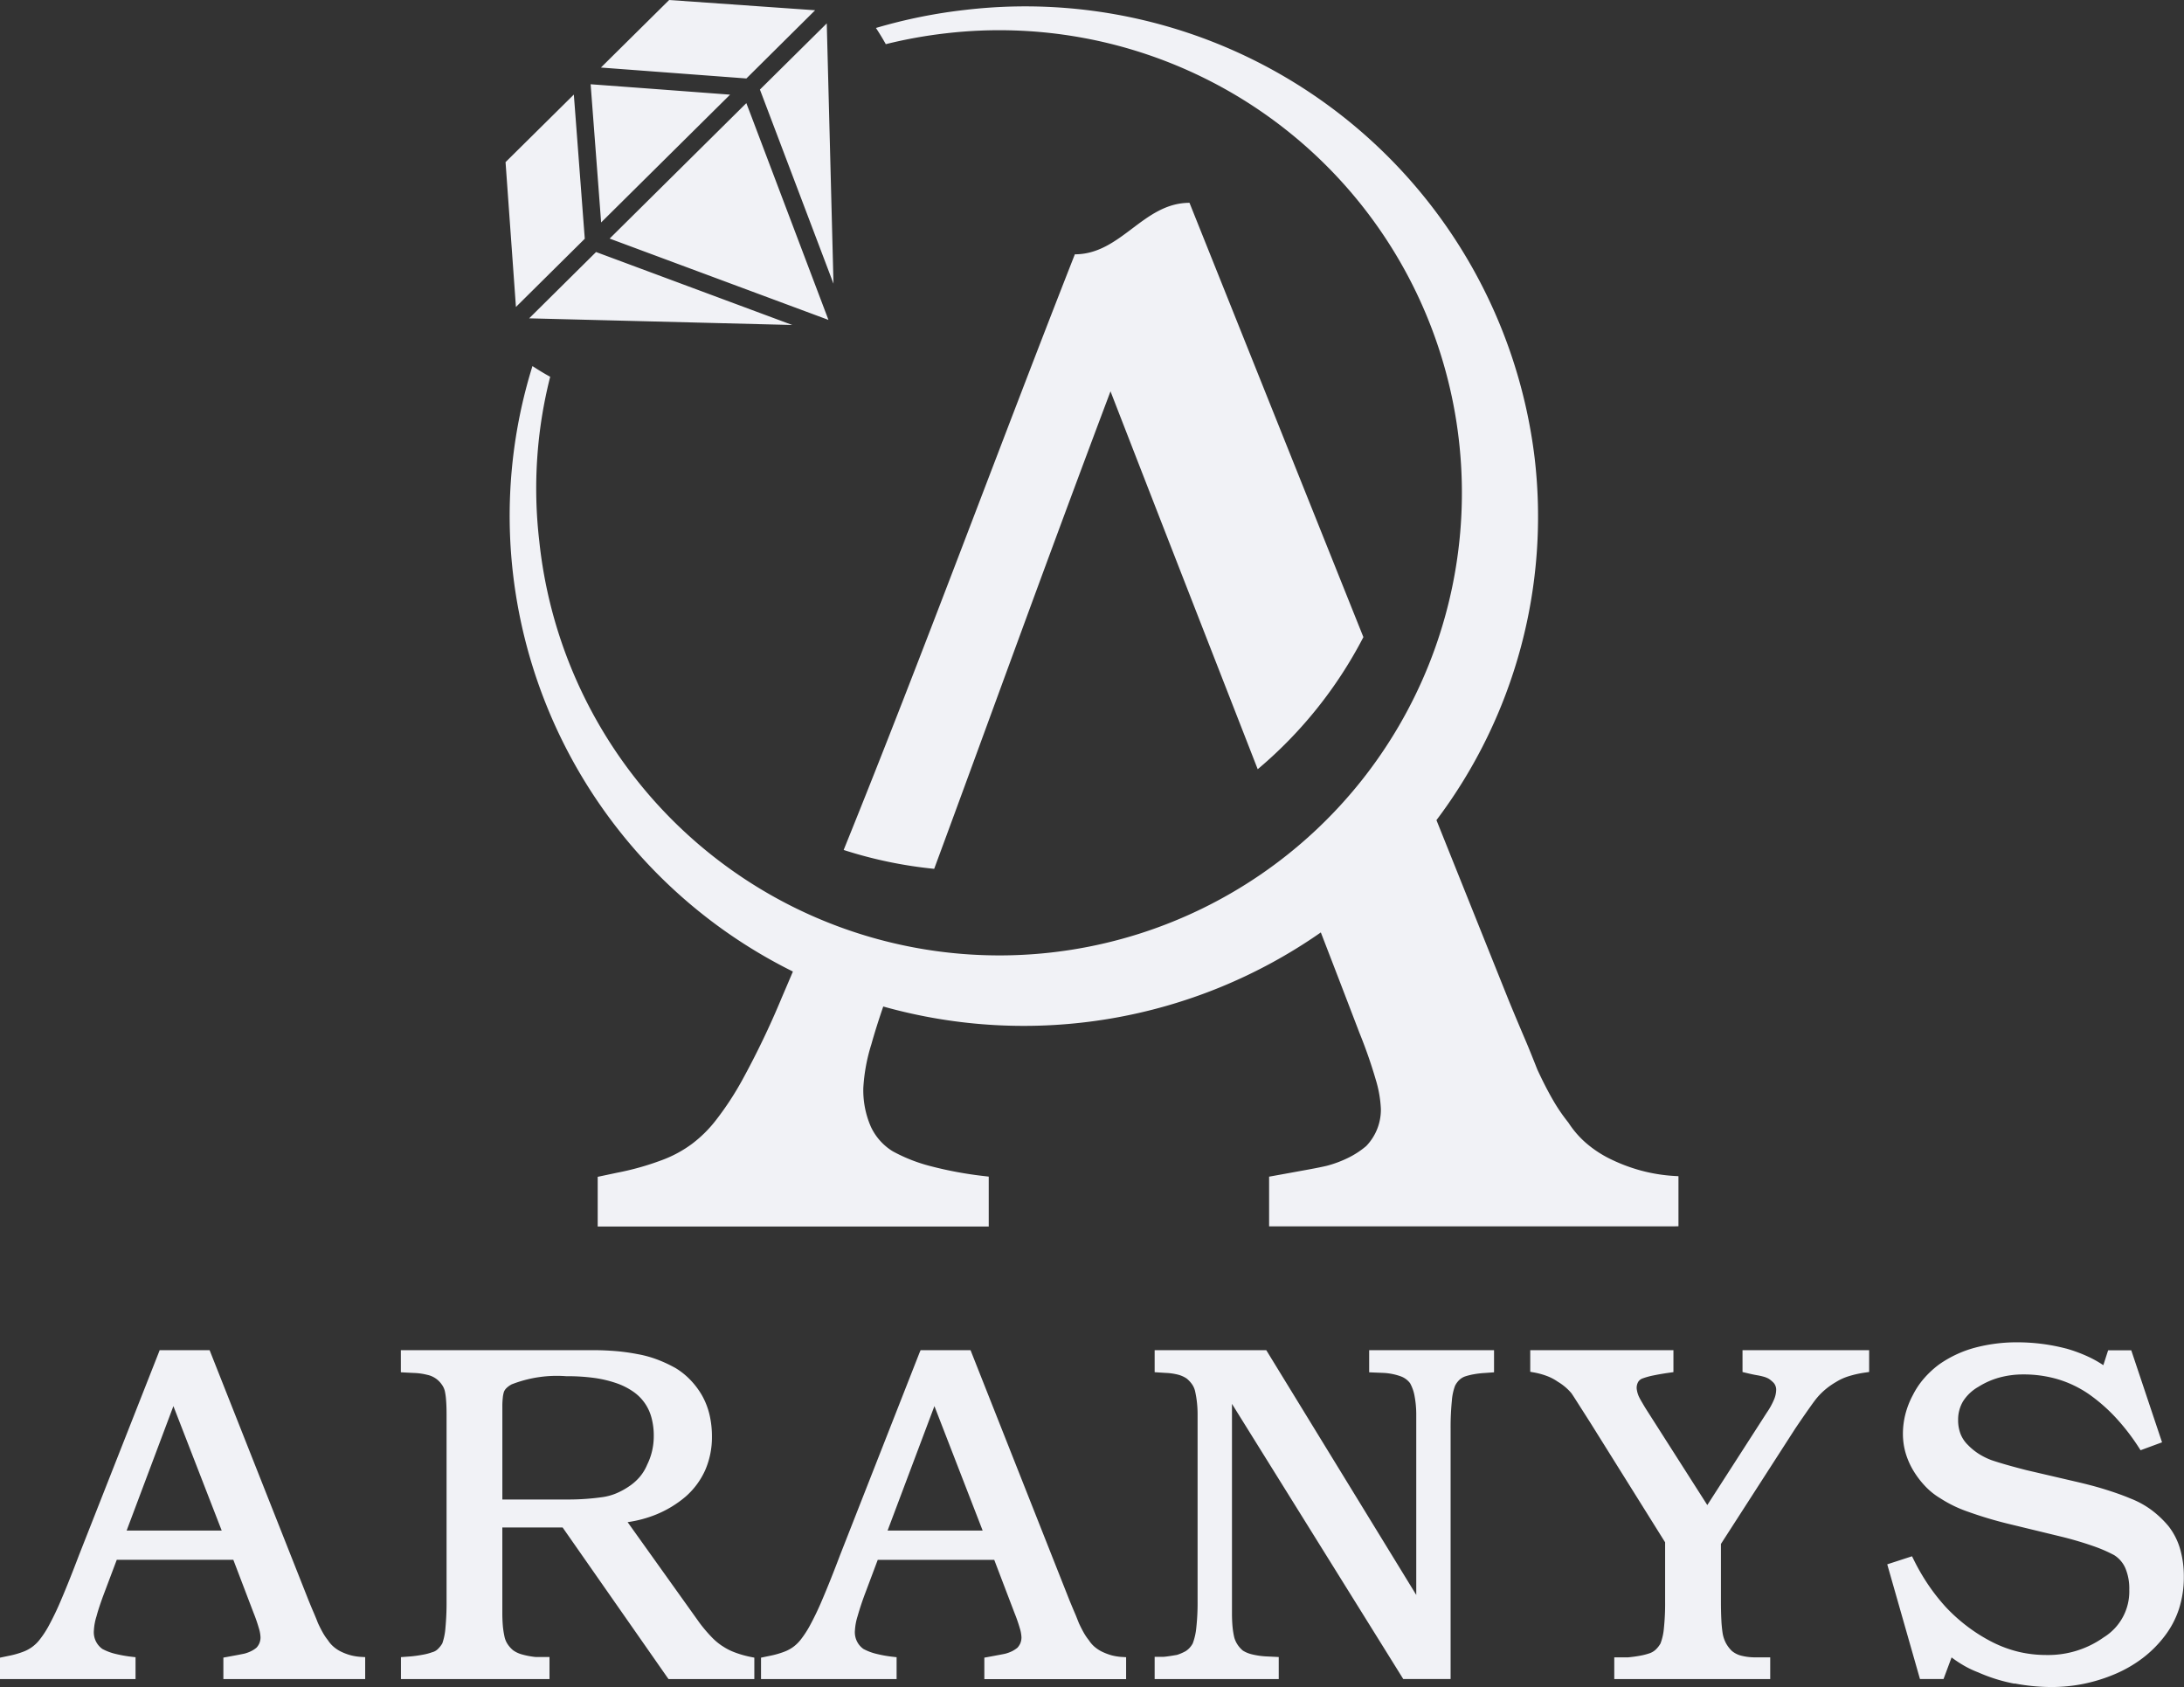 <svg xmlns="http://www.w3.org/2000/svg" width="136.255" height="105.262" viewBox="0 0 136.255 105.262">
  <rect x="0" y="0" width="136.255" height="105.262" fill="#333333" stroke="none"/>
  <path id="Aranys_white" d="M125.692,105.038a10.228,10.228,0,0,1-2.282-.71,6.107,6.107,0,0,1-.978-.475,7.41,7.41,0,0,1-.677-.455l-.441,1.183-.062.166h-1.469l-.053-.185-1.923-6.738-.066-.234.234-.076,1.1-.357.211-.069.1.2a13.277,13.277,0,0,0,.919,1.586,12.273,12.273,0,0,0,1.112,1.407,10.771,10.771,0,0,0,1.351,1.207,10.318,10.318,0,0,0,1.516.948,7.535,7.535,0,0,0,1.648.611,7.445,7.445,0,0,0,1.739.2,5.984,5.984,0,0,0,3.61-1.126h.005a3.361,3.361,0,0,0,1.555-2.948,3.269,3.269,0,0,0-.245-1.345,1.825,1.825,0,0,0-.7-.813,9.135,9.135,0,0,0-1.323-.57q-.935-.324-1.9-.563l-3.3-.8a25.059,25.059,0,0,1-2.624-.784,7.842,7.842,0,0,1-1.694-.825,4.385,4.385,0,0,1-.905-.714,5.6,5.6,0,0,1-.765-.99,4.758,4.758,0,0,1-.5-1.13,4.333,4.333,0,0,1-.166-1.181,5.016,5.016,0,0,1,.156-1.242,5.324,5.324,0,0,1,.465-1.186,5.043,5.043,0,0,1,.681-1.022,5.994,5.994,0,0,1,.954-.887,7.086,7.086,0,0,1,2.211-1.038,10.175,10.175,0,0,1,2.721-.343,12.091,12.091,0,0,1,3,.391h.006a9.314,9.314,0,0,1,1.431.536,6.911,6.911,0,0,1,.878.5l.243-.753.057-.177h1.442l.059.175,1.785,5.335.078.232-.232.085-.914.337-.194.072-.111-.172a13.432,13.432,0,0,0-1.474-1.9,10.612,10.612,0,0,0-1.672-1.449,6.929,6.929,0,0,0-1.906-.908,7.551,7.551,0,0,0-2.152-.3,5.638,5.638,0,0,0-1.494.194,4.9,4.9,0,0,0-1.31.579,2.721,2.721,0,0,0-.954.9,2.229,2.229,0,0,0-.31,1.173,2.349,2.349,0,0,0,.153.87,1.95,1.95,0,0,0,.452.678l.005.005a3.79,3.79,0,0,0,.677.554,4.211,4.211,0,0,0,.813.4c.255.087.561.181.934.288.4.114.816.225,1.24.333l3.029.705c.672.155,1.3.316,1.87.495s1.1.362,1.566.56a5.621,5.621,0,0,1,1.3.706,6.2,6.2,0,0,1,1.1,1.043l.005.006a4.231,4.231,0,0,1,.706,1.4,6.18,6.18,0,0,1,.232,1.748,6.423,6.423,0,0,1-.3,1.983,5.675,5.675,0,0,1-.9,1.707,7.175,7.175,0,0,1-1.369,1.369,8.012,8.012,0,0,1-1.735,1,10.259,10.259,0,0,1-1.944.605,10.073,10.073,0,0,1-2.027.2,12.35,12.35,0,0,1-2.289-.224Zm-45.922-.288H72.036v-1.39h.555a1.475,1.475,0,0,0,.163-.016c.058-.006.119-.015.182-.024l.044-.006.221-.035.072-.014h.007l.141-.023a2.141,2.141,0,0,0,.272-.1,2.977,2.977,0,0,0,.279-.136,1.263,1.263,0,0,0,.24-.2,1.491,1.491,0,0,0,.2-.279,3.852,3.852,0,0,0,.223-.987,14.06,14.06,0,0,0,.08-1.628V88.238a6.7,6.7,0,0,0-.038-.73,6.348,6.348,0,0,0-.115-.706,1.25,1.25,0,0,0-.178-.421A1.8,1.8,0,0,0,74.034,86a1.741,1.741,0,0,0-.526-.238,3.636,3.636,0,0,0-.776-.113h-.005l-.45-.029-.241-.016V84.231H79l.076.123L88.357,99.5V88.282a6.268,6.268,0,0,0-.105-1.188,2.6,2.6,0,0,0-.279-.8,1.263,1.263,0,0,0-.583-.431,3.746,3.746,0,0,0-1.133-.217l-.592-.024-.246-.011V84.231H93.21v1.381l-.239.017-.337.024a5.735,5.735,0,0,0-.669.077,4,4,0,0,0-.563.139,1.014,1.014,0,0,0-.35.211,1.327,1.327,0,0,0-.274.37,3.349,3.349,0,0,0-.2.938A16.576,16.576,0,0,0,90.5,89.1v15.646H87.546l-.075-.121L76.86,87.58v13.065c0,.3.012.575.034.824a5.315,5.315,0,0,0,.105.668,1.589,1.589,0,0,0,.2.45,1.722,1.722,0,0,0,.335.381,1.846,1.846,0,0,0,.549.232,4.751,4.751,0,0,0,.858.132l.593.029.244.013v1.377Zm-23.833,0H47.478v-1.337l.2-.042.332-.069a5.526,5.526,0,0,0,.9-.252,2.38,2.38,0,0,0,.591-.316l.006-.005a2.4,2.4,0,0,0,.476-.477,6.312,6.312,0,0,0,.518-.793,17.769,17.769,0,0,0,.813-1.7c.327-.764.688-1.666,1.1-2.756L57.366,84.39l.068-.159h3.117l.063.162,6.107,15.439c.123.3.227.545.323.772.047.105.091.211.125.3l.006.016c.04.1.085.211.134.336.105.226.211.436.316.62a3.465,3.465,0,0,0,.3.441l.012.014.005.009a1.865,1.865,0,0,0,.321.374,2.311,2.311,0,0,0,.435.3,3.719,3.719,0,0,0,.645.251,3.318,3.318,0,0,0,.672.105l.241.014v1.369H61.411v-1.341l.211-.038q.4-.073.729-.135c.2-.038.325-.063.381-.077a2.269,2.269,0,0,0,.421-.158,1.861,1.861,0,0,0,.322-.211.992.992,0,0,0,.188-.294.976.976,0,0,0,.064-.356,2.234,2.234,0,0,0-.105-.572,9.648,9.648,0,0,0-.33-.948l-1.263-3.311H54.76L54,99.336q-.283.74-.5,1.5a3.541,3.541,0,0,0-.161.856,1.277,1.277,0,0,0,.526,1.176,3.31,3.31,0,0,0,.746.291,7.881,7.881,0,0,0,1.1.2l.226.026v1.356Zm-.563-9.265h5.932l-3.01-7.765ZM34.28,104.749H25.014V103.38l.238-.018.391-.029c.271-.026.526-.064.772-.111a3.292,3.292,0,0,0,.539-.145l.025-.006a.8.8,0,0,0,.316-.174,1.65,1.65,0,0,0,.3-.375,3.727,3.727,0,0,0,.193-.942,16.7,16.7,0,0,0,.072-1.708V88.238c0-.334-.009-.621-.028-.857a3.939,3.939,0,0,0-.08-.6,1.143,1.143,0,0,0-.182-.394,1.464,1.464,0,0,0-.928-.621,3.828,3.828,0,0,0-.827-.114l-.564-.029-.243-.014V84.231h12.07c.441,0,.915.022,1.407.063a13.017,13.017,0,0,1,1.307.186,6.9,6.9,0,0,1,1.163.316,8.232,8.232,0,0,1,1.146.526h.005a4.566,4.566,0,0,1,.937.737,4.959,4.959,0,0,1,.745.979,4.633,4.633,0,0,1,.473,1.2,5.944,5.944,0,0,1,.156,1.4A5.15,5.15,0,0,1,44,91.706a4.8,4.8,0,0,1-1.236,1.669,6.789,6.789,0,0,1-1.855,1.118,7.555,7.555,0,0,1-1.753.466l4.5,6.3a9.393,9.393,0,0,0,.755.885,3.8,3.8,0,0,0,.655.545l.011.005a3.627,3.627,0,0,0,.756.387,6.26,6.26,0,0,0,1.017.289l.211.042v1.336H41.709l-.077-.105L35.1,95.29H31.339v5.33c0,.3.012.581.034.828a5.613,5.613,0,0,0,.105.67,1.369,1.369,0,0,0,.183.439,1.739,1.739,0,0,0,.347.392,1.707,1.707,0,0,0,.538.257,4.905,4.905,0,0,0,.865.165h.871v1.385Zm-2.333-18.4-.006.005a1.375,1.375,0,0,0-.339.238.664.664,0,0,0-.164.241,1.851,1.851,0,0,0-.071.375,4.881,4.881,0,0,0-.026.572v5.766h4.193a15.065,15.065,0,0,0,2.1-.155,3.5,3.5,0,0,0,.791-.22,4.451,4.451,0,0,0,.784-.421,3.279,3.279,0,0,0,.692-.6,2.9,2.9,0,0,0,.46-.743l.005-.015a3.9,3.9,0,0,0,.316-.875,4.035,4.035,0,0,0,.105-.923,4.254,4.254,0,0,0-.146-1.164,2.843,2.843,0,0,0-1.158-1.628,4.273,4.273,0,0,0-1.046-.519,7.281,7.281,0,0,0-1.379-.323,12.377,12.377,0,0,0-1.729-.105,7.733,7.733,0,0,0-3.386.5ZM8.459,104.75H0v-1.337l.2-.042.331-.069a5.429,5.429,0,0,0,.9-.252,2.349,2.349,0,0,0,.59-.316l.006-.005a2.3,2.3,0,0,0,.476-.477,5.915,5.915,0,0,0,.519-.793,17.573,17.573,0,0,0,.812-1.7c.31-.72.679-1.648,1.1-2.756L9.9,84.39l.06-.159h3.117l.064.162,6.107,15.439c.115.28.211.517.323.772.042.1.08.191.115.274l.017.043.015.034.022.054.009.023.088.223c.105.227.211.436.316.62a3.184,3.184,0,0,0,.3.441l.011.014.005.009a1.8,1.8,0,0,0,.322.374,2.071,2.071,0,0,0,.437.3,3.362,3.362,0,0,0,.642.248,3.316,3.316,0,0,0,.672.105l.241.014v1.369H13.936v-1.34l.211-.038.73-.135c.211-.041.325-.064.381-.077a2.275,2.275,0,0,0,.421-.158,1.719,1.719,0,0,0,.323-.211.947.947,0,0,0,.187-.294.961.961,0,0,0,.064-.356,2.2,2.2,0,0,0-.105-.572,9.728,9.728,0,0,0-.328-.948l-1.263-3.311H7.284L6.52,99.336c-.231.611-.395,1.1-.5,1.5a3.447,3.447,0,0,0-.161.857,1.276,1.276,0,0,0,.526,1.175,3.326,3.326,0,0,0,.746.291,8.135,8.135,0,0,0,1.1.2l.225.026v1.356ZM7.9,95.485h5.932L10.818,87.72Zm102.542,9.265h-9.731v-1.357h.874c.274-.027.526-.062.753-.105a3.949,3.949,0,0,0,.584-.152,1.059,1.059,0,0,0,.364-.217,1.611,1.611,0,0,0,.31-.393,3.5,3.5,0,0,0,.211-.948,14.71,14.71,0,0,0,.076-1.661v-3.7l-4.662-7.457-.8-1.255c-.179-.28-.3-.472-.383-.588a3.21,3.21,0,0,0-.375-.378,3.5,3.5,0,0,0-.471-.338l-.014-.009a3.04,3.04,0,0,0-.656-.345,4.66,4.66,0,0,0-.842-.23l-.211-.038V84.231h8.933V85.6l-.222.032c-.4.056-.744.115-1.028.175a4.528,4.528,0,0,0-.665.183.533.533,0,0,0-.279.211.758.758,0,0,0-.1.41,1.6,1.6,0,0,0,.091.4,1.665,1.665,0,0,0,.077.176c.034.068.078.148.127.232l.042.071.117.2.105.174,3.848,6.03,3.718-5.777a4.393,4.393,0,0,0,.442-.8,1.641,1.641,0,0,0,.137-.61.653.653,0,0,0-.158-.439,2,2,0,0,0-.221-.195.817.817,0,0,0-.175-.105l-.014-.006a1.358,1.358,0,0,0-.25-.087,4.2,4.2,0,0,0-.414-.088c-.091-.016-.191-.036-.305-.061s-.211-.048-.363-.084l-.2-.048V84.231h7.9V85.59l-.22.033a6.508,6.508,0,0,0-1.053.232,3.386,3.386,0,0,0-.77.346l-.008.006a4.739,4.739,0,0,0-.64.44,4.316,4.316,0,0,0-.538.526c-.105.121-.272.346-.5.669s-.526.752-.871,1.263l-4.647,7.215v3.558c0,.451.009.851.027,1.191a7.925,7.925,0,0,0,.082.836,2.084,2.084,0,0,0,.2.595,2.046,2.046,0,0,0,.374.494,1.474,1.474,0,0,0,.581.294,3.531,3.531,0,0,0,.936.105h.875v1.359Zm-5.977-28.244H79.177v-3.1l.211-.038c.869-.156,1.6-.291,2.2-.4s1-.195,1.183-.239a7.13,7.13,0,0,0,1.369-.513,5.452,5.452,0,0,0,1.093-.718,3.264,3.264,0,0,0,.917-2.316,7.352,7.352,0,0,0-.327-1.852,29.9,29.9,0,0,0-1.006-2.884q-1.2-3.14-2.413-6.277a32.378,32.378,0,0,1-27.3,4.622q-.455,1.328-.743,2.362a11.183,11.183,0,0,0-.5,2.706,5.685,5.685,0,0,0,.466,2.422,3.558,3.558,0,0,0,1.369,1.542,10.169,10.169,0,0,0,2.38.932,23.73,23.73,0,0,0,3.383.621l.226.027v3.113H37.289v-3.1l.2-.042.995-.211a17.214,17.214,0,0,0,2.79-.782,7.544,7.544,0,0,0,1.9-1.022l.006-.005a7.907,7.907,0,0,0,1.53-1.53,18.809,18.809,0,0,0,1.6-2.45,52.819,52.819,0,0,0,2.464-5.14q.349-.811.694-1.625A31.77,31.77,0,0,1,32.008,35.816a31.4,31.4,0,0,1,1.211-12.979q.539.357,1.106.669a28.272,28.272,0,0,0-.681,10.246A28.859,28.859,0,1,0,59.033,2.076a29.3,29.3,0,0,0-3.77.679q-.288-.516-.615-1.01A32.471,32.471,0,0,1,60.225.617,32.008,32.008,0,0,1,95.744,28.582a31.462,31.462,0,0,1-6.127,22.582l4.511,11.25q.247.6.543,1.306.253.6.435,1.027.191.443.392.942c.128.316.265.66.409,1.026q.5,1.083.979,1.909a10.941,10.941,0,0,0,.948,1.391l.011.014.006.009A5.987,5.987,0,0,0,98.9,71.263a7.022,7.022,0,0,0,1.417.967,10.708,10.708,0,0,0,2.034.788,10.337,10.337,0,0,0,2.124.345l.241.014V76.5ZM52.634,53.025c4.982-12.3,9.618-24.928,14.424-37.16,2.888,0,4.264-3.212,7.152-3.212L85.059,39.746a27,27,0,0,1-6.593,8.242c-2.745-7.044-5.58-14.283-9.184-23.575-4.417,11.734-7.608,20.623-11,29.789a27.06,27.06,0,0,1-5.649-1.177ZM33.013,19.859l4.174-4.136,12.241,4.551Zm18.589.067L38.034,14.884l8.528-8.45.27.706,4.854,12.819ZM31.54,10.115,35.8,5.9l.064.835.619,8.159-4.295,4.256ZM47.41,5.588l4.17-4.129L52,17.7ZM37.3,11.194l-.452-5.938,3.968.294,4.732.355-8.045,7.973Zm.19-6.98L41.747,0l9.107.64L46.566,4.895Z" fill="#f1f2f6"/>
</svg>
